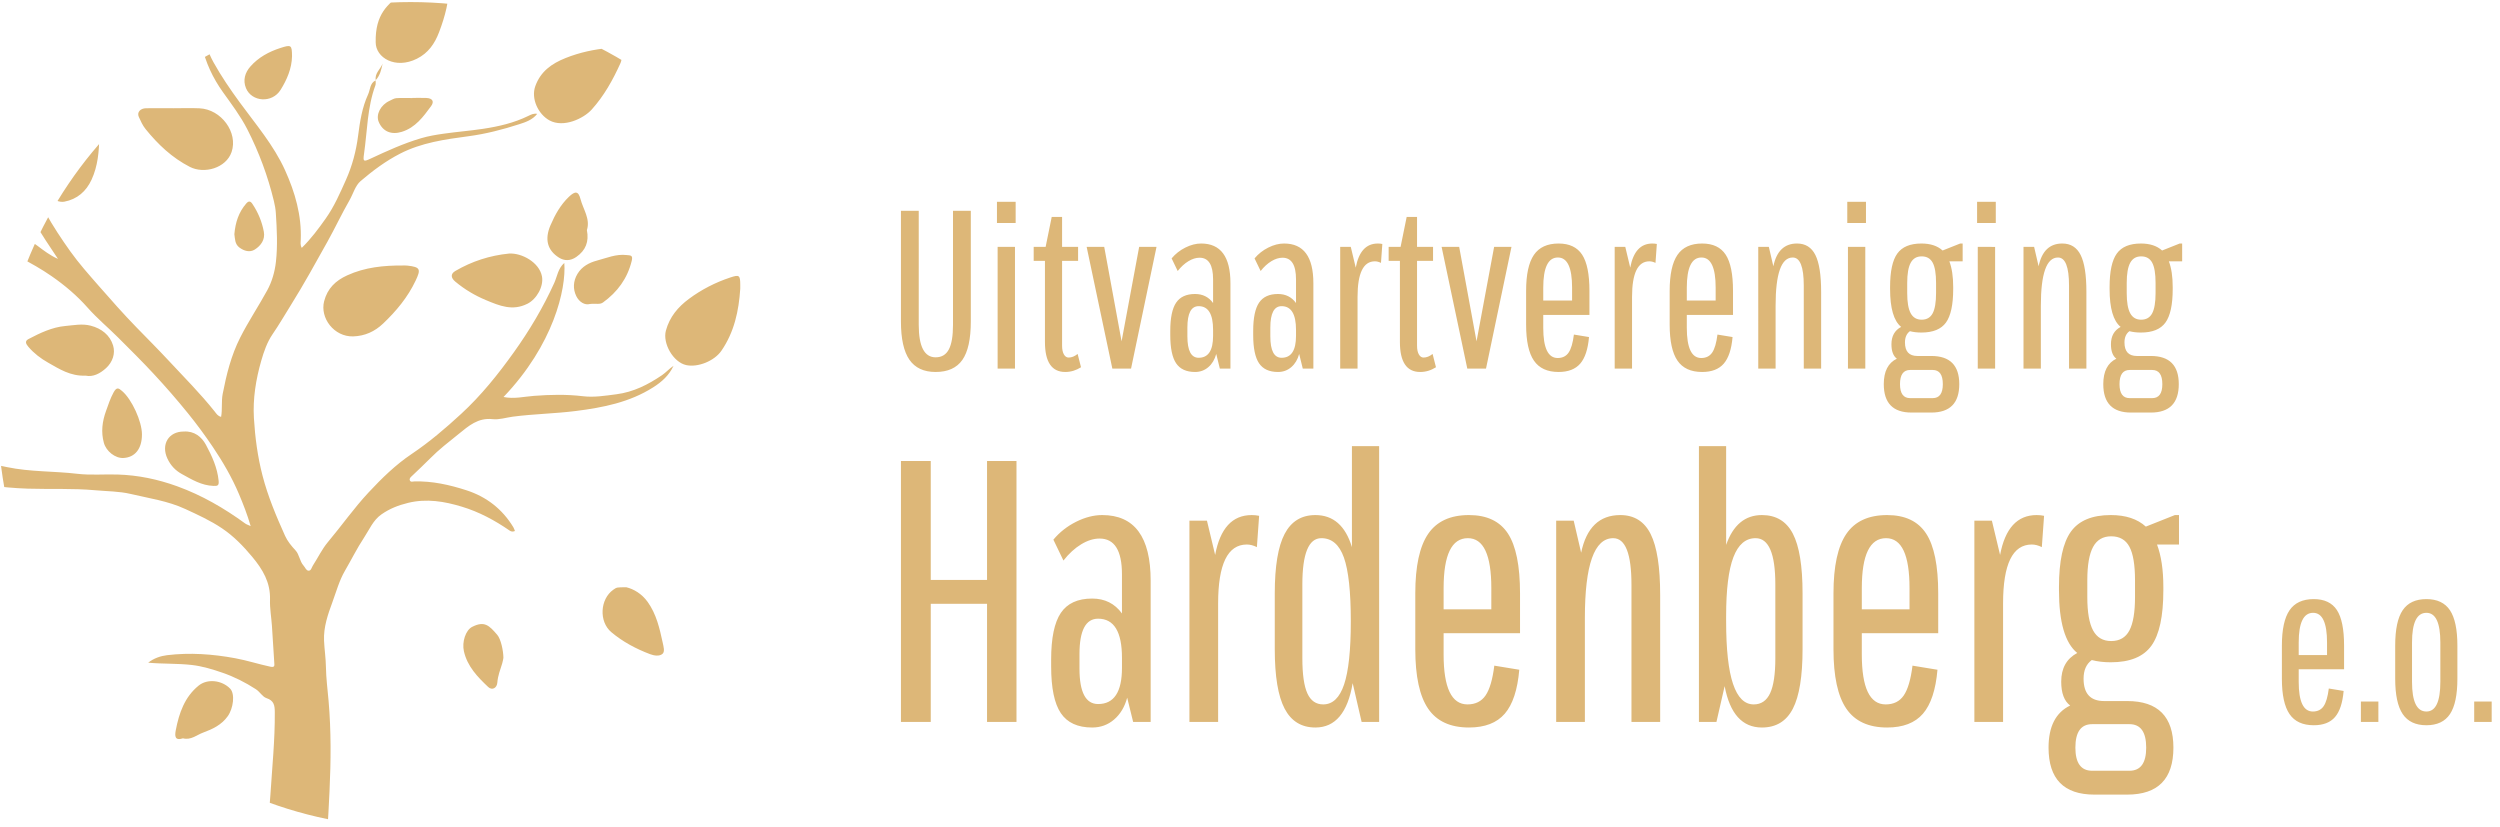 <svg xmlns:inkscape="http://www.inkscape.org/namespaces/inkscape" xmlns:sodipodi="http://sodipodi.sourceforge.net/DTD/sodipodi-0.dtd" xmlns="http://www.w3.org/2000/svg" xmlns:svg="http://www.w3.org/2000/svg" id="svg1" width="588.436" height="194.769" viewBox="0 0 588.436 194.769" sodipodi:docname="Logo BVHEO_kleur.svg" inkscape:version="1.3 (0e150ed6c4, 2023-07-21)"><defs id="defs1"><clipPath clipPathUnits="userSpaceOnUse" id="clipPath3"><path d="m 2186.21,1460.77 c -403.38,0 -730.38,-326.99 -730.38,-730.391 0,-403.367 327,-730.379 730.38,-730.379 403.4,0 730.38,327.012 730.38,730.379 0,403.401 -326.98,730.391 -730.38,730.391 z" id="path3"></path></clipPath></defs><g id="g1" inkscape:groupmode="layer" inkscape:label="1" transform="translate(-194.111,-149.591)"><g id="group-R5" style="display:inline"><path id="path2" d="m 2124.23,1322.44 c -0.09,-3.01 0.59,-6.31 -0.38,-8.97 -14.51,-39.25 -14.3,-80.91 -20.18,-121.56 -1.95,-13.56 -0.8,-14.03 11.55,-8.26 29.23,13.67 58.6,27.06 89.58,36.2 13.05,3.85 26.65,6.14 40.16,8.03 22.98,3.26 46.15,5.08 69.09,8.52 27.85,4.18 55.22,10.49 80.78,23.06 4.37,2.15 9.18,4.68 15.34,3.47 -8.35,-10.72 -20.84,-14.82 -31.85,-18.35 -29.29,-9.42 -59.12,-17.19 -89.91,-21.27 -41.45,-5.5 -83.13,-11.36 -121,-30.86 -25.33,-13.03 -48.28,-30.11 -69.76,-48.48 -9.5,-8.1 -13.11,-22.53 -19.66,-33.95 -13.77,-23.95 -25.5,-49.08 -38.96,-73.22 -21,-37.659 -41.8,-75.499 -64.64,-112.07 -10.74,-17.191 -20.92,-34.839 -32.45,-51.621 -9.71,-14.179 -15.41,-30.711 -20.11,-47.039 -9.53,-33.121 -15.05,-67.3 -12.99,-101.699 2.06,-34.121 6.55,-68.109 15.19,-101.5 9.57,-37.062 24.32,-71.98 39.91,-106.652 4.31,-9.571 11.15,-17.867 18.36,-25.617 7.24,-7.801 7.3,-19.282 14.45,-27.25 2.77,-3.082 4.54,-8.411 8.43,-8.852 4.93,-0.551 5.76,5.59 7.96,8.969 8.99,13.871 16.18,29.172 26.72,41.703 24.3,28.918 45.9,59.879 71.83,87.668 23.44,25.121 47.85,49.039 76.02,67.941 31.62,21.207 60.15,45.66 87.94,71.239 35.41,32.589 65.47,70.121 93.25,109 27.56,38.519 51.89,79.32 71.57,122.871 5.09,11.3 6.62,25.648 17.69,35.148 3.56,-46.09 -19.07,-144.641 -107.58,-237.199 18.65,-3.852 36.38,0.699 54,2.019 28.92,2.192 57.64,2.852 86.52,-0.64 19.79,-2.391 39.49,0.91 59.22,3.453 30.22,3.887 56.19,17.109 80.76,33.797 7.13,4.871 12.95,11.652 20.35,16.582 -7.65,-16.742 -20.74,-28.449 -35.93,-38.082 -41.83,-26.571 -88.7,-35.778 -137.06,-41.899 -37.16,-4.699 -74.58,-5.179 -111.58,-10.058 -11.85,-1.571 -24.09,-5.692 -35.58,-4.391 -25.87,2.938 -42.54,-12.043 -60.1,-26.242 -17.24,-13.938 -34.88,-27.399 -50.51,-43.289 -10.41,-10.602 -21.37,-20.68 -32.09,-30.981 -2.19,-2.109 -4.99,-4.289 -3.83,-7.589 1.36,-3.891 5.21,-2.161 7.93,-2.079 31.72,0.868 62.17,-5.941 92.1,-15.601 35.74,-11.551 63.61,-33.231 83.15,-65.391 1.26,-2.039 1.9,-4.449 2.85,-6.777 -3.71,-1.613 -6.66,-1.09 -9.24,0.699 -26.28,18.16 -54.33,33.25 -84.82,42.418 -30.82,9.301 -61.96,14.723 -95.05,6.699 -17.54,-4.269 -32.87,-10.386 -47.22,-20.449 -14.72,-10.301 -21.31,-26.879 -30.69,-41.059 -12.43,-18.8 -22.45,-39.16 -33.81,-58.66 -10.12,-17.398 -15.27,-36.859 -22.14,-55.449 -8,-21.769 -15.89,-44.18 -14.84,-68.191 0.68,-15.442 3.07,-30.692 3.32,-46.258 0.31,-20.242 2.99,-40.461 4.74,-60.684 4.6,-53.117 4.14,-106.406 1.63,-159.476 -2.45,-51.5 -5.24,-103.051 -11.65,-154.363 -5.73,-45.918 -3.21,-91.679 3.8,-137.566 3.79,-24.773 9.58,-48.504 18.46,-71.773 1.2,-3.09 5.34,-9.379 -4.45,-9.321 -71.55,0.391 -143.07,0.41 -214.62,0.582 -1.16,0 -2.33,0.45 -4.97,0.989 16.99,15.703 26.92,35.371 38.34,53.781 7.92,12.762 12.06,27.949 17.13,42.32 6.68,18.899 12.88,37.961 18.76,57.129 7.21,23.633 11.38,47.949 15.52,72.27 7.92,46.453 16.08,92.641 19.11,139.93 3.09,48.602 8.1,97.043 7.73,145.832 -0.08,11.571 -1.2,20.45 -14.7,24.84 -7.27,2.391 -11.44,11.051 -18.92,15.871 -18.7,12.059 -38.28,21.957 -58.91,29.071 -17.52,6.039 -35.48,11.558 -54.28,13.726 -25.62,2.902 -51.37,1.692 -77.26,4.043 9.92,7.891 22.06,11.91 33.38,13.289 40.34,4.891 80.53,2 120.6,-5.379 21.13,-3.89 41.48,-10.57 62.42,-15.019 7.92,-1.672 7.01,2.449 6.78,6.59 -1.23,21.957 -2.66,43.886 -4.18,65.82 -1.09,15.457 -3.88,30.937 -3.4,46.34 0.9,30.34 -12.76,53.238 -31.42,75.668 -15.97,19.211 -32.98,36.672 -53.53,50.519 -20.34,13.692 -42.57,23.813 -64.85,34.121 -31.02,14.36 -64.29,19 -96.78,26.692 -20.28,4.797 -41.76,4.617 -62.7,6.547 -39.74,3.652 -79.61,1.55 -119.39,2.832 -47.72,1.519 -94.62,8.757 -140.93,20.918 -35.62,9.363 -69.76,22.121 -103.32,36.921 -5.77,2.532 -12.45,4.04 -18.73,4.098 -32.68,0.352 -65.18,1.692 -97.44,-8.137 -16.14,-4.929 -31.03,-13.261 -48.05,-16.972 13.33,20.601 56.89,46.672 127.78,46.57 -68.42,38.902 -111.02,97.832 -148.46,161.402 15.98,-18.632 34.28,-34.941 52.38,-51.261 22.49,-20.25 47.47,-37.27 72.83,-53.93 17.54,-11.52 35.88,-21.25 54.11,-31.391 26.83,-14.949 55.24,-25.949 84.16,-36.199 17.4,-6.16 34.92,-11.769 52.6,-16.762 25.03,-7.07 50.65,-11.789 76.13,-17.128 41.22,-8.649 83.11,-6.961 124.54,-11.848 23.54,-2.762 47.64,-0.582 71.47,-1.301 36.15,-1.09 70.87,-8.332 105.17,-20.73 43.86,-15.879 83.27,-38.821 120.67,-66.012 2.28,-1.668 5.19,-2.469 9.52,-4.488 -5.98,20.488 -13.13,38.73 -20.78,56.847 -12.39,29.25 -28.3,56.66 -45.95,82.864 -13.79,20.507 -28.5,40.468 -44.17,59.82 -19.46,24.058 -39.72,47.308 -60.75,69.918 -20.51,22.082 -41.92,43.308 -63.28,64.601 -17.62,17.571 -36.9,33.618 -53.35,52.219 -19.04,21.539 -40.62,39.801 -64,56.02 -36.01,25.01 -75.92,42.88 -115.25,61.9 -32.85,15.9 -66.91,29.03 -99.37,45.87 -30.9,16.04 -62.93,30.09 -90.39,51.78 -17.03,13.44 -36.94,23.54 -49.29,42.77 -3.91,6.12 -12.24,9.07 -16.67,15.56 -2.33,3.43 -5.92,2.17 -8.21,0.87 -24.86,-14.02 -47.94,-2.19 -62.62,17.36 -17.83,23.72 -25.19,50.91 -29.85,79.29 -2.02,12.39 2.37,15.75 14.95,13.26 18.47,-3.69 36.79,-8.72 52.21,-19.27 13.83,-9.49 28.65,-18.74 37.04,-34.55 6.7,-12.66 8.1,-27.85 2.33,-38.65 -6.66,-12.47 -1.85,-19.32 5.77,-23.87 25.67,-15.34 50.55,-31.79 78.33,-43.8 32.18,-13.94 65.16,-25.75 97.71,-38.57 18.84,-7.42 38.63,-13.26 57.1,-21.5 35.02,-15.65 70.1,-31.33 101.23,-54.75 11.17,-8.39 22.49,-17.19 36.26,-23.17 -7.32,11.03 -14.68,22.04 -21.94,33.11 -24.28,37.02 -43.26,76.43 -56.64,118.79 -10.02,31.68 -17.67,63.55 -20.26,96.74 -2.39,30.36 -0.75,60.21 4.12,90.28 1.9,11.71 3.09,23.42 6.51,34.86 0.91,3.03 1.01,6.9 4.58,6.53 5.15,-0.51 3.46,-5.27 2.93,-8.28 -3.05,-17.36 -5.94,-34.74 -4.85,-52.46 0.97,-16 0.23,-32.18 6.06,-47.62 1.18,-3.09 1.71,-7.07 0.87,-10.18 -4.66,-16.82 0.68,-32.32 5.81,-47.8 6.08,-18.33 5.11,-38.22 14.39,-56.01 12.98,-24.96 22.82,-51.49 36.44,-76.25 13.09,-23.72 28.08,-46.3 43.72,-68.25 15.3,-21.44 32.98,-41.24 50.36,-61.139 21.75,-24.84 43.62,-49.633 66.62,-73.281 19.01,-19.52 38.3,-38.852 56.81,-58.719 27.71,-29.769 56.52,-58.633 81.92,-90.543 2.88,-3.578 5.23,-7.929 11.25,-9.328 2.48,13.578 0.19,27.289 2.81,40.731 6.7,34.418 14.96,68 31.04,99.699 14.57,28.762 32.47,55.449 47.84,83.59 8.17,14.992 13.26,32.179 15.3,50.09 3.28,28.9 1.71,57.53 -0.11,86.33 -0.45,7.42 -1.79,14.53 -3.5,21.58 -10.66,44.15 -26.4,86.53 -47.04,126.96 -11.95,23.41 -27.89,44.4 -43.16,65.77 -17.92,25.09 -30.82,52.61 -37.46,83.01 -2.33,10.64 -9.11,20.35 -6.24,33 10.2,-21.17 15.95,-43.31 27.08,-63.32 13.73,-24.68 29.54,-47.8 46.14,-70.52 28.52,-39.1 60.49,-76.16 80.55,-120.61 17.61,-39 29.54,-79.93 27.68,-123.63 -0.16,-4.11 -1.07,-8.48 1.82,-13.61 16.45,16.1 29.66,33.93 42.56,52.19 14.95,21.15 25.13,44.69 35.6,68.05 11.13,24.84 18.08,51.06 21.54,78.2 3.2,25.03 7.05,50.03 17.73,73.22 3.92,8.54 2.91,19.89 13.5,24.82 z m 13.31,-430.588 c 23.34,22.218 43.56,46.5 57.53,76 9.57,20.117 8.29,23.968 -14.36,26.507 -2.58,0.289 -5.2,0.211 -7.8,0.211 -34.07,0.2 -67.44,-2.992 -99.02,-17.461 -20.51,-9.379 -34.88,-23.05 -40.77,-45.769 -7.65,-29.602 17.41,-63.09 51.3,-62.25 20.72,0.64 38.22,8.582 53.12,22.762 m 632,61.609 c -2.56,-39.18 -10.6,-76.699 -33.35,-109.742 -12.47,-18.16 -41.6,-29.891 -62.25,-25.418 -23.09,4.988 -42.08,38.488 -36.02,61 6.56,24.277 21.46,41.84 40.63,56.078 22.31,16.601 46.94,29.23 73.47,38.019 15.6,5.153 17.35,4.063 17.52,-12.148 0.02,-2.59 0,-5.191 0,-7.789 m -309.03,408.289 c -24.8,-9.88 -44.34,-23.75 -53.7,-49.83 -7.85,-21.87 4.99,-49.59 25.15,-60.6 24.71,-13.48 60.17,3.11 74.74,19.3 21.85,24.26 37.54,52.54 50.83,82.02 3.1,6.88 2.99,17.04 0.29,24.13 -2.43,6.35 -11.67,1.65 -17.79,2.74 -0.82,0.15 -1.73,0.03 -2.59,0.03 -26.45,-2.4 -52.01,-7.88 -76.93,-17.79 m -336.16,27.76 c -1.07,49.97 21.85,68.6 46.58,85.77 17.53,12.14 35.54,23.58 55.97,30.51 3.24,1.11 6.31,2.95 9.63,3.59 14.57,2.82 17.68,0.12 17.87,-14.76 0.39,-30.41 -7.11,-58.96 -17.9,-87.24 -7.85,-20.57 -19.23,-36.81 -39.06,-46.81 -38.4,-19.31 -73.09,1.77 -73.09,28.94 m -358.42,-116.59 c -16.02,0 -32.03,0.19 -48.05,-0.06 -10.2,-0.16 -16.39,-7.34 -12.74,-15.31 3.4,-7.42 6.64,-14.97 12,-21.58 22.01,-27.21 46.81,-50.73 78.39,-66.91 25.35,-12.99 64.11,-2.19 73.83,26.44 11.73,34.47 -18.32,75.51 -56.8,77.26 -15.53,0.7 -31.09,0.12 -46.63,0.12 0,0.02 0,0.02 0,0.04 M 1456.88,29.73 c 26.53,0.84 50.02,-3.629 71.24,-17.98 16.16,-10.918 23.27,-26.18 23.37,-44.969 0.08,-16.473 -9.87,-27.543 -22.53,-36.062 -24.59,-16.547 -52.27,-8.059 -73.01,5.633 -26.34,17.398 -50.17,37.25 -66.99,64.68 -6.89,11.219 -5.84,14.848 6.3,18.578 20.66,6.301 41.31,11.641 61.62,10.121 M 1611.89,1336.1 c 10.12,-11.95 20.61,-23.54 37.33,-23.93 44.6,-1.09 61.63,39.99 47.02,77.73 -12.31,31.81 -36.02,56.13 -62.28,77.49 -17.17,13.95 -29.89,9.38 -31.99,-12.88 -1.83,-19.22 -8.14,-38.14 -5.21,-53.25 0.8,-25.81 -0.09,-47.26 15.13,-65.16 M 1003.24,943.84 c -2.68,17.949 2.42,37.988 7.75,57.98 2.73,10.25 7.75,12.12 16.97,6.47 30.44,-18.688 52.19,-45.302 67.86,-76.841 10.59,-21.32 3.56,-51.328 -13.32,-66.25 -14.47,-12.801 -46.91,-11.148 -61.1,6.699 -13.56,17.082 -20.28,30.813 -18.16,71.942 m 1262.08,41.058 c -8.7,-5.07 -8.2,-12.117 -0.08,-18.878 16.45,-13.711 34.34,-24.43 54.34,-32.758 24.13,-10.063 46.85,-19.582 73.19,-6.453 16.51,8.222 29.17,30.902 25.85,48.461 -4.72,24.94 -35.89,41.85 -58.29,40.42 -33.89,-3.38 -65.61,-13.62 -95.01,-30.792 m -630.14,237.792 c -0.27,-26.18 -2.58,-52.21 -13.63,-76.23 -9.44,-20.53 -25.39,-34.71 -48.31,-38.96 -17.03,-3.13 -41.11,18.37 -44.9,35.75 -6.47,29.54 10.72,48.19 28.74,65.55 15.85,15.29 33.82,28.59 55.14,36.5 19.41,7.2 22.59,5.53 22.98,-14.84 0.06,-2.6 0.02,-5.19 -0.02,-7.77 m 12.16,-409.561 c 11.54,10.66 16.59,25.793 12.29,39.93 -5.63,18.339 -20.27,29.953 -39.6,35 -15.05,3.929 -29.99,0.781 -44.71,-0.52 -23.48,-2.098 -44.73,-12.32 -65.41,-23.129 -7.29,-3.832 -4.28,-8.898 -0.18,-13.738 9.85,-11.613 21.97,-20.723 34.92,-28.043 19.83,-11.231 39.45,-24.141 66.37,-23 13.01,-2.809 25.6,3.601 36.32,13.5 m -113.68,640.511 c 2.39,-15.77 -2.93,-30.63 -14.99,-44.75 -20.28,-23.79 -60.95,-15.44 -70.8,19 -3.75,13.11 -2.83,25.4 2.29,37.87 10.32,25.15 23.19,48.4 43.06,67.65 12.65,12.27 14.8,12.93 22.32,-2.35 11.65,-23.64 19.42,-48.36 18.12,-77.42 M 2544.98,420.859 c -23.6,-16.531 -25.97,-56.328 -3.67,-75.148 20.3,-17.109 43.7,-29.52 68.48,-38.922 7.07,-2.68 16.78,-4.348 22.24,0.602 4.39,4 1.75,12.711 0.29,19.597 -5.47,25.352 -11.15,50.5 -26.63,72.172 -10.52,14.692 -24.93,22.84 -37.52,25.93 -17.11,0.039 -17.11,0.039 -23.19,-4.231 M 1783.31,157.801 c -14.56,-4.742 -14.72,4.039 -12.74,14.41 5.79,30.148 15.54,58.598 40.3,78.777 15.76,12.864 41.39,9.711 55.92,-5.277 8.86,-9.152 5.79,-34.711 -4.29,-48.832 -11.03,-15.457 -26.94,-22.82 -43.64,-28.981 -11.48,-4.226 -21.5,-13.769 -35.55,-10.097 m -107.73,614.597 c -5.94,5.051 -9.44,7.813 -15.03,-2.308 -5.85,-10.66 -9.35,-21.692 -13.39,-32.86 -6.72,-18.609 -9.16,-37.25 -3.86,-56.48 4.08,-14.859 20.04,-27.539 34.49,-26.82 20.55,0.992 32.94,16.121 32.92,41.769 -0.05,23.082 -17.94,62.102 -35.13,76.699 M 1205.85,198.691 c 19.91,2.579 30.36,-6.761 35.72,-26.812 3.69,-13.859 -7.56,-35.109 -23,-42.59 -22.72,-10.988 -46.71,-16.449 -72.07,-16.289 -9.7,0.07 -11.66,3.102 -8.88,12.66 6.54,22.449 19.4,41.192 34.67,57.762 8.49,9.226 19.34,19.269 33.56,15.269 m 355.49,1141.159 c -3.56,15.59 -6.28,31.71 -15.93,45.46 -3.34,4.76 -6.35,6.3 -9.96,1.98 -8.14,-9.73 -18.14,-17.57 -25.72,-28.16 -4.6,-6.45 -2.33,-13.48 -7.01,-19.17 -13.48,-16.35 -12.26,-34.67 -4.47,-52.85 5.58,-13.01 22.4,-19.85 35.04,-15.42 19.91,6.96 31.17,23.83 31.12,48.25 2.54,6 -1.5,13.09 -3.07,19.91 m -265.41,-336.73 c -17.46,2.82 -35.85,-0.8 -52.61,8.88 -14.42,8.35 -15.87,12.72 -3.11,23.46 16.1,13.56 33.17,25.54 51.93,35.37 13.39,7.03 31.68,4.87 46.93,-7.33 8.64,-6.91 12.89,-26.68 6.47,-37.95 -6.88,-12.1 -17.74,-21.05 -32.75,-22.37 -5.56,-0.47 -11.23,-0.06 -16.86,-0.06 m 1190.82,109.19 c -3.69,14.28 -9.5,14.28 -20.49,3.79 -14.88,-14.22 -24.53,-31.64 -32.59,-50.38 -10.8,-25.11 -5.24,-44.36 14.88,-57.12 9.59,-6.1 20.33,-6.2 30.82,1.1 16.74,11.64 22.73,27.1 18.76,47.49 6.39,19.89 -6.62,36.75 -11.38,55.12 m -702.1,-411.58 c 18.86,1.27 31.78,-9.628 39.18,-23.32 10.64,-19.75 20.28,-40.5 22.57,-63.801 0.85,-8.687 -1.98,-9.308 -8.86,-9.109 -21.25,0.621 -38.65,11.32 -56.38,21.07 -11.34,6.27 -19.68,15.09 -25.41,27.309 -11.65,24.883 2.02,47.93 28.9,47.851 m 741.86,228.329 c 25.68,18.57 43.41,42.519 51,73.941 2.51,10.34 -2.64,9.29 -9.07,10.06 -18.6,2.2 -35.52,-5.28 -52.65,-9.84 -13.27,-3.521 -26.38,-10.161 -34.32,-23.431 -7.75,-12.969 -8.22,-26.82 -2.16,-39.348 4.98,-10.293 15.06,-16.679 24.28,-13.98 10.24,1.219 17.31,-1.461 22.92,2.598 M 1030.87,773.738 c -19.3,-0.437 -35.87,2.883 -51.475,8.473 -18.118,6.488 -19.582,10.82 -5.442,23.289 19.746,17.441 39.847,35.809 68.267,39 14.21,1.59 36.3,-9.91 38.82,-20.859 5.17,-22.551 -3.38,-37.25 -22.12,-45.141 -9.98,-4.211 -19.97,-5.18 -28.05,-4.762 m 1308.56,-432.75 c -14.21,16.492 -22.51,25.192 -44.38,14.032 -11.44,-5.829 -18.31,-26.668 -14.56,-43.2 6.1,-26.742 24.1,-45.39 43.02,-63.238 6.74,-6.352 15.44,-2.133 16.16,8.039 0.87,11.891 5.12,22.609 8.58,33.68 1.26,4.058 1.81,8.347 2.14,9.91 -0.12,12.777 -4.45,33.211 -10.96,40.777 M 1976.29,1365.02 c -0.4,-21.97 -9.18,-41.86 -20.21,-59.57 -15.06,-24.2 -51.12,-21.52 -61.26,2.93 -5.89,14.2 -1.63,27.62 7.73,38.3 14.14,16.14 32.88,26.28 53.1,32.81 19.52,6.33 20.41,5.22 20.64,-14.47 M 2478.42,-81.668 c -3.22,-12.094 4.86,-30.691 17.38,-35.434 24.03,-9.089 48.44,-11.558 73.63,-2.507 9.21,3.308 6.26,6.488 3.25,11.539 -9.07,15.289 -22.44,26.879 -36.07,37.351 -7.07,5.438 -16.3,11.578 -26.1,9.5 -15.58,0.188 -28.96,-8.609 -32.09,-20.449 M 2189.24,1291.13 c 8.2,0 16.41,0.22 24.59,-0.07 10.9,-0.39 14.74,-6.08 8.49,-14.57 -13.83,-18.78 -27.58,-37.85 -51.78,-45.37 -18.3,-5.69 -33.64,0.33 -40.87,17.69 -5.38,12.88 3.48,30.03 19.29,37.22 3.88,1.76 7.79,4.35 11.83,4.66 9.44,0.68 18.97,0.21 28.45,0.21 z m -306.17,-264.68 c 8.31,-6.26 18.53,-9.19 27.27,-3.67 10.81,6.85 18.68,17.53 16.06,31.54 -3.3,17.75 -10.2,34.32 -20.32,49.39 -3.24,4.82 -6.43,5.65 -10.83,0.56 -13.33,-15.38 -19.23,-33.46 -21,-54.28 1.18,-7.91 0.66,-17.39 8.82,-23.54 m -81.5,364.96 c -1.71,-14.04 -12.74,-28.55 -21.91,-26.04 -10.62,2.91 -21.75,6.27 -29.87,15.28 -9.4,10.43 -17.09,21.91 -23.73,34.22 -2.45,4.55 -3.58,9.27 -0.74,13.42 2.85,4.08 7.71,1.91 11.94,1.95 14.9,0.17 28.19,-6.55 42.36,-9.44 10.36,-2.12 23.08,-20.01 21.95,-29.39 m -380.81,-132.98 c -15.62,-5.99 -30.22,-14.22 -43.39,-24.59 -3.4,-2.68 -8.24,-6.72 -7.11,-11.23 1.26,-4.97 6.95,-7.75 11.87,-9.01 11.57,-2.97 23.25,-5.52 35.02,-7.5 19.26,-3.22 38.55,10.96 38.57,27.82 0.02,16.19 -19.72,30.37 -34.96,24.51 m 403.77,213.78 c 0.1,-14.63 -10.39,-27.97 -22.78,-29.5 -11.89,-1.46 -25.7,9.86 -27.12,25.4 -1.78,19.42 3.05,38.11 12.53,55.41 2.02,3.67 4.21,5.65 7.89,2.14 15.61,-14.84 25.54,-32.77 29.48,-53.45 m -647.15,-376.02 c 15.42,0.04 23.48,6.92 25.19,21.5 1.05,9.03 -10.68,22.14 -20.73,25.6 -21.67,7.42 -40.03,-3.63 -59.16,-9.69 -5.73,-1.81 -4.64,-8.24 -0.5,-11.67 15.09,-12.45 29.6,-26.38 51.33,-25.74 1.3,0 2.57,0 3.87,0 m 947.11,226.02 c -2.33,12.51 8.33,19.69 12.1,29.68 -2.26,-10.59 -4.51,-21.21 -12.36,-29.45 l 0.26,-0.23" style="fill:#ddb778;fill-opacity:1;fill-rule:nonzero;stroke:none" transform="matrix(0.133,0,0,-0.133,0,344.36)" clip-path="url(#clipPath3)"></path><path id="path4" d="m 3258.39,186.809 v 461.73 h -52.11 v -210.41 h -99.6 v 210.41 h -52.77 v -461.73 h 52.77 V 395.91 h 99.6 V 186.809 Z m 172.82,4.293 c 10.99,9.457 18.68,22.296 23.09,38.589 l 10.55,-42.882 h 31 v 250 c 0,77.402 -28.59,116.089 -85.75,116.089 -14.96,0 -30.34,-3.957 -46.17,-11.867 -15.83,-7.922 -29.25,-18.472 -40.24,-31.672 l 17.81,-36.929 c 9.67,12.3 20.12,21.871 31.33,28.691 11.22,6.82 22.1,10.219 32.66,10.219 26.38,0 39.57,-21.102 39.57,-63.32 v -69.258 c -12.76,17.578 -30.34,26.379 -52.77,26.379 -25.52,0 -43.98,-8.469 -55.4,-25.391 -11.44,-16.949 -17.15,-44.531 -17.15,-82.781 V 285.09 c 0,-38.25 5.71,-65.86 17.15,-82.781 11.42,-16.918 29.88,-25.387 55.4,-25.387 14.95,0 27.91,4.719 38.92,14.18 m -61.34,90.039 v 25.718 c 0,41.762 10.98,62.661 32.98,62.661 28.13,0 42.21,-23.079 42.21,-69.258 v -17.801 c 0,-42.672 -14.08,-63.992 -42.21,-63.992 -22,0 -32.98,20.883 -32.98,62.672 m 245.37,-94.332 V 396.57 c 0,69.489 16.93,104.219 50.8,104.219 5.7,0 11.64,-1.551 17.8,-4.617 l 3.96,55.406 c -1.77,0.434 -3.85,0.762 -6.26,0.992 -2.44,0.231 -4.74,0.328 -6.93,0.328 -34.3,0 -55.86,-23.539 -64.64,-70.578 L 3595.46,543 h -31.01 V 186.809 Z m 238.11,68.601 15.83,-68.601 h 31 V 674.93 h -48.15 V 496.172 c -11.44,37.808 -32.98,56.726 -64.65,56.726 -24.63,0 -42.77,-11.109 -54.41,-33.308 -11.65,-22.219 -17.48,-57.289 -17.48,-105.211 v -98.938 c 0,-47.929 5.83,-83.011 17.48,-105.211 11.64,-22.199 29.78,-33.308 54.41,-33.308 35.19,0 57.16,26.148 65.97,78.488 m -15.17,-2.308 c -7.92,-23.524 -20.23,-35.293 -36.94,-35.293 -12.76,0 -22.1,6.472 -28.04,19.461 -5.93,12.968 -8.9,33.742 -8.9,62.339 v 130.602 c 0,54.519 11.21,81.789 33.64,81.789 18.47,0 31.76,-11.441 39.91,-34.301 8.14,-22.859 12.2,-60.48 12.2,-112.789 0,-51.019 -3.96,-88.289 -11.87,-111.808 m 284.29,-51.782 c 14.08,16.27 22.65,42.219 25.73,77.84 l -44.2,7.25 c -3.07,-24.629 -8.24,-42.211 -15.5,-52.769 -7.26,-10.551 -17.91,-15.832 -31.99,-15.832 -28.14,0 -42.22,29.461 -42.22,88.39 v 37.602 h 135.23 v 70.578 c 0,48.812 -7.16,84.101 -21.44,105.871 -14.29,21.77 -37.27,32.648 -68.93,32.648 -32.98,0 -57.06,-11.109 -72.23,-33.308 -15.17,-22.219 -22.76,-57.289 -22.76,-105.211 v -98.938 c 0,-47.929 7.59,-83.011 22.76,-105.211 15.17,-22.199 39.25,-33.308 72.23,-33.308 28.13,0 49.24,8.137 63.32,24.398 m -108.18,222.289 c 0,58.922 14.29,88.391 42.88,88.391 27.7,0 41.55,-29.469 41.55,-88.391 V 386.02 h -84.43 z m 250,-236.8 V 370.84 c 0,94.101 16.72,141.16 50.13,141.16 21.54,0 32.32,-27.469 32.32,-82.449 V 186.809 h 50.79 v 224.929 c 0,49.242 -5.6,85.09 -16.82,107.524 -11.21,22.429 -29.12,33.636 -53.76,33.636 -36.94,0 -60.02,-22.218 -69.26,-66.617 L 4244.5,543 h -31 V 186.809 Z m 368.07,23.421 c 11.44,22.2 17.15,57.282 17.15,105.211 v 98.938 c 0,48.383 -5.71,83.543 -17.15,105.543 -11.44,21.988 -29.69,32.976 -54.75,32.976 -29.91,0 -51.02,-17.597 -63.33,-52.769 V 674.93 h -48.15 V 186.809 h 31 l 14.52,63.32 c 9.23,-48.809 31.23,-73.207 65.96,-73.207 25.06,0 43.31,11.109 54.75,33.308 m -105.87,43.86 c -8.14,24.18 -12.21,61.121 -12.21,110.82 v 9.231 c 0,47.039 4.29,81.789 12.87,104.218 8.57,22.43 21.66,33.641 39.24,33.641 23.32,0 34.96,-27.27 34.96,-81.789 V 299.609 c 0,-28.14 -3.07,-48.82 -9.23,-62.007 -6.16,-13.192 -15.83,-19.793 -29.02,-19.793 -16.27,0 -28.47,12.082 -36.61,36.281 m 336.07,-52.77 c 14.08,16.27 22.66,42.219 25.73,77.84 l -44.2,7.25 c -3.07,-24.629 -8.24,-42.211 -15.5,-52.769 -7.25,-10.551 -17.91,-15.832 -31.99,-15.832 -28.14,0 -42.21,29.461 -42.21,88.39 v 37.602 h 135.22 v 70.578 c 0,48.812 -7.15,84.101 -21.44,105.871 -14.28,21.77 -37.27,32.648 -68.93,32.648 -32.98,0 -57.06,-11.109 -72.23,-33.308 -15.17,-22.219 -22.76,-57.289 -22.76,-105.211 v -98.938 c 0,-47.929 7.59,-83.011 22.76,-105.211 15.17,-22.199 39.25,-33.308 72.23,-33.308 28.14,0 49.24,8.137 63.32,24.398 m -108.17,222.289 c 0,58.922 14.28,88.391 42.87,88.391 27.71,0 41.56,-29.469 41.56,-88.391 V 386.02 h -84.43 z m 249.99,-236.8 V 396.57 c 0,69.489 16.93,104.219 50.79,104.219 5.71,0 11.65,-1.551 17.81,-4.617 l 3.96,55.406 c -1.75,0.434 -3.85,0.762 -6.27,0.992 -2.41,0.231 -4.72,0.328 -6.92,0.328 -34.3,0 -55.84,-23.539 -64.65,-70.578 L 4984.59,543 h -31 V 186.809 Z M 5224.03,58.18 c 54.53,0 81.8,27.711 81.8,83.121 0,54.949 -27.27,82.449 -81.8,82.449 h -40.89 c -24.2,0 -36.28,13.191 -36.28,39.578 0,14.942 4.82,25.953 14.51,32.981 10.1,-2.637 21.31,-3.957 33.64,-3.957 33.85,0 57.82,9.769 71.9,29.347 14.06,19.563 21.11,52.223 21.11,97.961 v 5.93 c 0,30.34 -3.75,55.41 -11.22,75.199 h 38.92 v 52.109 h -7.25 l -51.45,-20.449 c -14.97,13.629 -35.62,20.449 -62.01,20.449 -32.98,0 -56.52,-9.789 -70.58,-29.347 -14.08,-19.571 -21.11,-52.223 -21.11,-97.961 v -5.93 c 0,-56.301 10.76,-93.238 32.33,-110.82 -18.93,-10.121 -28.37,-27.039 -28.37,-50.789 0,-20.219 5.28,-34.301 15.83,-42.223 -25.52,-12.297 -38.25,-37.156 -38.25,-74.527 0,-55.41 27.04,-83.121 81.13,-83.121 z m 3.96,290.57 c -6.59,-12.539 -17.37,-18.801 -32.32,-18.801 -14.51,0 -25.19,6.262 -31.99,18.801 -6.82,12.531 -10.22,32.211 -10.22,59.031 v 29.688 c 0,26.812 3.4,46.5 10.22,59.031 6.8,12.531 17.48,18.801 31.99,18.801 14.95,0 25.73,-6.16 32.32,-18.473 6.6,-12.297 9.9,-32.109 9.9,-59.359 v -29.688 c 0,-26.82 -3.3,-46.5 -9.9,-59.031 m 29.69,-207.449 c 0,-27.27 -9.9,-40.903 -29.69,-40.903 h -65.96 c -19.79,0 -29.68,13.633 -29.68,40.903 0,27.699 9.89,41.551 29.68,41.551 h 65.96 c 19.79,0 29.69,-13.852 29.69,-41.551 m 334.13,54.129 c 8.35,9.64 13.44,25.058 15.28,46.211 l -26.24,4.308 c -1.84,-14.64 -4.89,-25.07 -9.2,-31.328 -4.3,-6.269 -10.65,-9.402 -19,-9.402 -16.72,0 -25.07,17.48 -25.07,52.48 v 22.321 h 80.29 v 41.91 c 0,28.98 -4.25,49.941 -12.72,62.871 -8.49,12.918 -22.14,19.379 -40.93,19.379 -19.59,0 -33.87,-6.602 -42.88,-19.789 -9.01,-13.18 -13.52,-34.012 -13.52,-62.461 v -58.75 c 0,-28.469 4.51,-49.282 13.52,-62.481 9.01,-13.168 23.29,-19.758 42.88,-19.758 16.71,0 29.24,4.84 37.59,14.489 m -64.23,131.98 c 0,34.981 8.5,52.481 25.46,52.481 16.45,0 24.67,-17.5 24.67,-52.481 v -22.32 h -50.13 z m 141,-104.57 h -30.94 v -36.031 h 30.94 z m 126.71,-22.141 c 8.74,13.199 13.11,34.012 13.11,62.481 v 58.75 c 0,28.449 -4.37,49.281 -13.11,62.461 -8.76,13.187 -22.66,19.789 -41.73,19.789 -19.06,0 -33.02,-6.539 -41.9,-19.59 -8.89,-13.07 -13.32,-33.949 -13.32,-62.66 v -58.75 c 0,-28.469 4.43,-49.282 13.32,-62.481 8.88,-13.168 22.84,-19.758 41.9,-19.758 19.07,0 32.97,6.59 41.73,19.758 m -41.73,4.52 c -16.96,0 -25.45,17.48 -25.45,52.48 v 69.711 c 0,34.981 8.49,52.481 25.45,52.481 16.45,0 24.68,-17.5 24.68,-52.481 v -69.711 c 0,-35 -8.23,-52.48 -24.68,-52.48 m 115.54,17.621 h -30.94 v -36.031 h 30.94 v 36.031" style="fill:#ddb778;fill-opacity:1;fill-rule:nonzero;stroke:none" transform="matrix(0.133,0,0,-0.133,0,344.36)"></path><path id="path5" d="m 3162.6,827.469 c 9.97,14.222 14.96,36.902 14.96,68 v 195.851 h -31.52 V 889.488 c 0,-19.679 -2.45,-34.168 -7.38,-43.468 -4.92,-9.321 -12.69,-13.95 -23.33,-13.95 -19.93,0 -29.91,19.121 -29.91,57.418 V 1091.32 H 3053.9 V 895.469 c 0,-30.571 4.99,-53.117 14.97,-67.61 9.97,-14.488 25.45,-21.73 46.46,-21.73 21.54,0 37.29,7.121 47.27,21.34 m 93.13,200.031 h -30.72 V 812.109 h 30.72 z m 1.19,79.77 h -33.1 v -37.49 h 33.1 z m 115.66,-292.77 -5.98,23.539 c -5.31,-4.258 -10.63,-6.391 -15.95,-6.391 -3.46,0 -6.25,1.864 -8.37,5.59 -2.14,3.731 -3.2,8.903 -3.2,15.563 v 149.959 h 28.33 v 24.74 h -28.33 v 53.04 h -18.34 l -10.78,-53.04 h -21.13 v -24.74 h 19.93 V 859.172 c 0,-35.352 11.98,-53.043 35.91,-53.043 9.83,0 19.15,2.793 27.91,8.371 m 9.98,213 45.47,-215.391 h 33.1 l 45.07,215.391 h -30.72 l -31.1,-167.129 -30.72,167.129 z m 215.38,-212.789 c 6.64,5.711 11.3,13.48 13.96,23.328 l 6.37,-25.93 h 18.76 v 151.18 c 0,46.791 -17.3,70.191 -51.87,70.191 -9.02,0 -18.34,-2.39 -27.91,-7.18 -9.56,-4.78 -17.68,-11.17 -24.32,-19.15 l 10.76,-22.341 c 5.85,7.441 12.16,13.23 18.94,17.361 6.79,4.12 13.36,6.18 19.75,6.18 15.96,0 23.93,-12.76 23.93,-38.299 V 928.18 c -7.71,10.64 -18.34,15.961 -31.91,15.961 -15.41,0 -26.59,-5.129 -33.49,-15.36 -6.93,-10.242 -10.37,-26.922 -10.37,-50.07 v -7.172 c 0,-23.129 3.44,-39.82 10.37,-50.051 6.9,-10.238 18.08,-15.359 33.49,-15.359 9.03,0 16.89,2.871 23.54,8.582 m -37.1,54.437 v 15.563 c 0,25.25 6.64,37.891 19.95,37.891 17.01,0 25.52,-13.961 25.52,-41.891 v -10.762 c 0,-25.801 -8.51,-38.687 -25.52,-38.687 -13.31,0 -19.95,12.617 -19.95,37.886 m 183.87,-54.437 c 6.64,5.711 11.3,13.48 13.95,23.328 l 6.39,-25.93 h 18.74 v 151.18 c 0,46.791 -17.27,70.191 -51.84,70.191 -9.05,0 -18.35,-2.39 -27.93,-7.18 -9.57,-4.78 -17.69,-11.17 -24.32,-19.15 l 10.78,-22.341 c 5.83,7.441 12.16,13.23 18.94,17.361 6.78,4.12 13.36,6.18 19.73,6.18 15.95,0 23.93,-12.76 23.93,-38.299 V 928.18 c -7.71,10.64 -18.35,15.961 -31.91,15.961 -15.42,0 -26.59,-5.129 -33.5,-15.36 -6.9,-10.242 -10.37,-26.922 -10.37,-50.07 v -7.172 c 0,-23.129 3.47,-39.82 10.37,-50.051 6.91,-10.238 18.08,-15.359 33.5,-15.359 9.05,0 16.9,2.871 23.54,8.582 m -37.08,54.437 v 15.563 c 0,25.25 6.63,37.891 19.93,37.891 17,0 25.52,-13.961 25.52,-41.891 v -10.762 c 0,-25.801 -8.52,-38.687 -25.52,-38.687 -13.3,0 -19.93,12.617 -19.93,37.886 m 154.35,-57.039 v 126.832 c 0,42.008 10.22,63.019 30.71,63.019 3.44,0 7.03,-0.93 10.76,-2.78 l 2.39,33.49 c -1.05,0.27 -2.33,0.48 -3.79,0.6 -1.46,0.14 -2.85,0.21 -4.19,0.21 -20.73,0 -33.76,-14.23 -39.08,-42.671 L 3850,1027.5 h -18.74 V 812.109 Z m 138.79,2.391 -5.98,23.539 c -5.32,-4.258 -10.64,-6.391 -15.96,-6.391 -3.46,0 -6.24,1.864 -8.37,5.59 -2.14,3.731 -3.19,8.903 -3.19,15.563 v 149.959 h 28.32 v 24.74 h -28.32 v 53.04 h -18.35 l -10.78,-53.04 h -21.13 v -24.74 h 19.94 V 859.172 c 0,-35.352 11.97,-53.043 35.9,-53.043 9.84,0 19.15,2.793 27.92,8.371 m 9.97,213 45.47,-215.391 h 33.11 l 45.06,215.391 h -30.71 l -31.11,-167.129 -30.71,167.129 z m 245.3,-206.609 c 8.51,9.839 13.68,25.519 15.56,47.058 l -26.73,4.391 c -1.86,-14.899 -4.99,-25.539 -9.38,-31.91 -4.37,-6.391 -10.83,-9.578 -19.34,-9.578 -17.03,0 -25.52,17.828 -25.52,53.449 v 22.738 h 81.75 v 42.691 c 0,29.489 -4.33,50.85 -12.96,64 -8.64,13.17 -22.53,19.75 -41.68,19.75 -19.93,0 -34.49,-6.72 -43.66,-20.14 -9.17,-13.442 -13.77,-34.649 -13.77,-63.61 v -59.839 c 0,-28.993 4.6,-50.2 13.77,-63.621 9.17,-13.442 23.73,-20.141 43.66,-20.141 17.03,0 29.78,4.93 38.3,14.762 m -65.41,134.418 c 0,35.621 8.64,53.431 25.91,53.431 16.76,0 25.13,-17.81 25.13,-53.431 v -22.731 h -51.04 z m 157.14,-143.2 v 126.832 c 0,42.008 10.24,63.019 30.71,63.019 3.46,0 7.05,-0.93 10.78,-2.78 l 2.39,33.49 c -1.07,0.27 -2.33,0.48 -3.79,0.6 -1.47,0.14 -2.87,0.21 -4.19,0.21 -20.75,0 -33.78,-14.23 -39.1,-42.671 l -8.76,36.691 h -18.76 V 812.109 Z m 162.32,8.782 c 8.52,9.839 13.71,25.519 15.57,47.058 l -26.72,4.391 c -1.87,-14.899 -4.99,-25.539 -9.38,-31.91 -4.39,-6.391 -10.84,-9.578 -19.35,-9.578 -17.01,0 -25.52,17.828 -25.52,53.449 v 22.738 h 81.77 v 42.691 c 0,29.489 -4.33,50.85 -12.96,64 -8.64,13.17 -22.53,19.75 -41.68,19.75 -19.96,0 -34.51,-6.72 -43.68,-20.14 -9.18,-13.442 -13.77,-34.649 -13.77,-63.61 v -59.839 c 0,-28.993 4.59,-50.2 13.77,-63.621 9.17,-13.442 23.72,-20.141 43.68,-20.141 17,0 29.76,4.93 38.27,14.762 m -65.4,134.418 c 0,35.621 8.64,53.431 25.93,53.431 16.74,0 25.13,-17.81 25.13,-53.431 v -22.731 h -51.06 z m 157.15,-143.2 v 111.289 c 0,56.891 10.1,85.342 30.3,85.342 13.03,0 19.55,-16.611 19.55,-49.842 V 812.109 h 30.71 v 136.012 c 0,29.777 -3.38,51.449 -10.16,65.009 -6.78,13.56 -17.63,20.35 -32.51,20.35 -22.34,0 -36.3,-13.44 -41.89,-40.281 l -7.97,34.301 h -18.74 V 812.109 Z m 158.74,215.391 h -30.71 V 812.109 h 30.71 z m 1.2,79.77 h -33.1 v -37.49 h 33.1 z m 115.66,-372.93 c 32.96,0 49.45,16.762 49.45,50.25 0,33.23 -16.49,49.871 -49.45,49.871 h -24.74 c -14.61,0 -21.93,7.969 -21.93,23.93 0,9.031 2.93,15.687 8.78,19.929 6.1,-1.59 12.89,-2.39 20.33,-2.39 20.49,0 34.98,5.922 43.49,17.75 8.49,11.832 12.76,31.582 12.76,59.218 v 3.614 c 0,18.34 -2.27,33.488 -6.78,45.448 h 23.52 v 31.52 h -4.37 l -31.13,-12.37 c -9.03,8.24 -21.54,12.37 -37.49,12.37 -19.94,0 -34.16,-5.92 -42.67,-17.75 -8.51,-11.83 -12.76,-31.582 -12.76,-59.218 v -3.614 c 0,-34.027 6.51,-56.378 19.54,-66.988 -11.44,-6.121 -17.15,-16.371 -17.15,-30.719 0,-12.242 3.2,-20.73 9.56,-25.543 -15.41,-7.437 -23.12,-22.457 -23.12,-45.058 0,-33.488 16.34,-50.25 49.06,-50.25 z m 2.39,175.68 c -4,-7.559 -10.51,-11.348 -19.54,-11.348 -8.78,0 -15.23,3.789 -19.36,11.348 -4.12,7.589 -6.18,19.48 -6.18,35.71 v 17.95 c 0,16.218 2.06,28.121 6.18,35.699 4.13,7.571 10.58,11.361 19.36,11.361 9.03,0 15.54,-3.73 19.54,-11.17 3.98,-7.441 5.98,-19.398 5.98,-35.89 v -17.95 c 0,-16.23 -2,-28.121 -5.98,-35.71 m 17.96,-125.43 c 0,-16.488 -6,-24.731 -17.96,-24.731 h -39.89 c -11.95,0 -17.95,8.243 -17.95,24.731 0,16.762 6,25.129 17.95,25.129 h 39.89 c 11.96,0 17.96,-8.367 17.96,-25.129 m 92.53,242.91 H 4959.6 V 812.109 h 30.72 z m 1.19,79.77 h -33.1 v -37.49 h 33.1 z m 79.75,-295.161 v 111.289 c 0,56.891 10.11,85.342 30.33,85.342 13.02,0 19.54,-16.611 19.54,-49.842 V 812.109 h 30.71 v 136.012 c 0,29.777 -3.4,51.449 -10.18,65.009 -6.78,13.56 -17.6,20.35 -32.51,20.35 -22.32,0 -36.28,-13.44 -41.86,-40.281 l -7.98,34.301 h -18.76 V 812.109 Z m 194.65,-77.769 c 32.96,0 49.45,16.762 49.45,50.25 0,33.23 -16.49,49.871 -49.45,49.871 h -24.73 c -14.64,0 -21.93,7.969 -21.93,23.93 0,9.031 2.92,15.687 8.76,19.929 6.12,-1.59 12.9,-2.39 20.34,-2.39 20.47,0 34.96,5.922 43.47,17.75 8.52,11.832 12.79,31.582 12.79,59.218 v 3.614 c 0,18.34 -2.27,33.488 -6.79,45.448 h 23.52 v 31.52 h -4.39 l -31.1,-12.37 c -9.05,8.24 -21.54,12.37 -37.5,12.37 -19.93,0 -34.15,-5.92 -42.67,-17.75 -8.51,-11.83 -12.76,-31.582 -12.76,-59.218 v -3.614 c 0,-34.027 6.52,-56.378 19.54,-66.988 -11.44,-6.121 -17.15,-16.371 -17.15,-30.719 0,-12.242 3.2,-20.73 9.57,-25.543 -15.42,-7.437 -23.13,-22.457 -23.13,-45.058 0,-33.488 16.35,-50.25 49.06,-50.25 z m 2.4,175.68 c -4,-7.559 -10.52,-11.348 -19.55,-11.348 -8.78,0 -15.23,3.789 -19.35,11.348 -4.12,7.589 -6.18,19.48 -6.18,35.71 v 17.95 c 0,16.218 2.06,28.121 6.18,35.699 4.12,7.571 10.57,11.361 19.35,11.361 9.03,0 15.55,-3.73 19.55,-11.17 3.97,-7.441 5.97,-19.398 5.97,-35.89 v -17.95 c 0,-16.23 -2,-28.121 -5.97,-35.71 m 17.95,-125.43 c 0,-16.488 -6,-24.731 -17.95,-24.731 h -39.89 c -11.98,0 -17.95,8.243 -17.95,24.731 0,16.762 5.97,25.129 17.95,25.129 h 39.89 c 11.95,0 17.95,-8.367 17.95,-25.129" style="fill:#ddb778;fill-opacity:1;fill-rule:nonzero;stroke:none" transform="matrix(0.133,0,0,-0.133,0,344.36)"></path></g></g></svg>